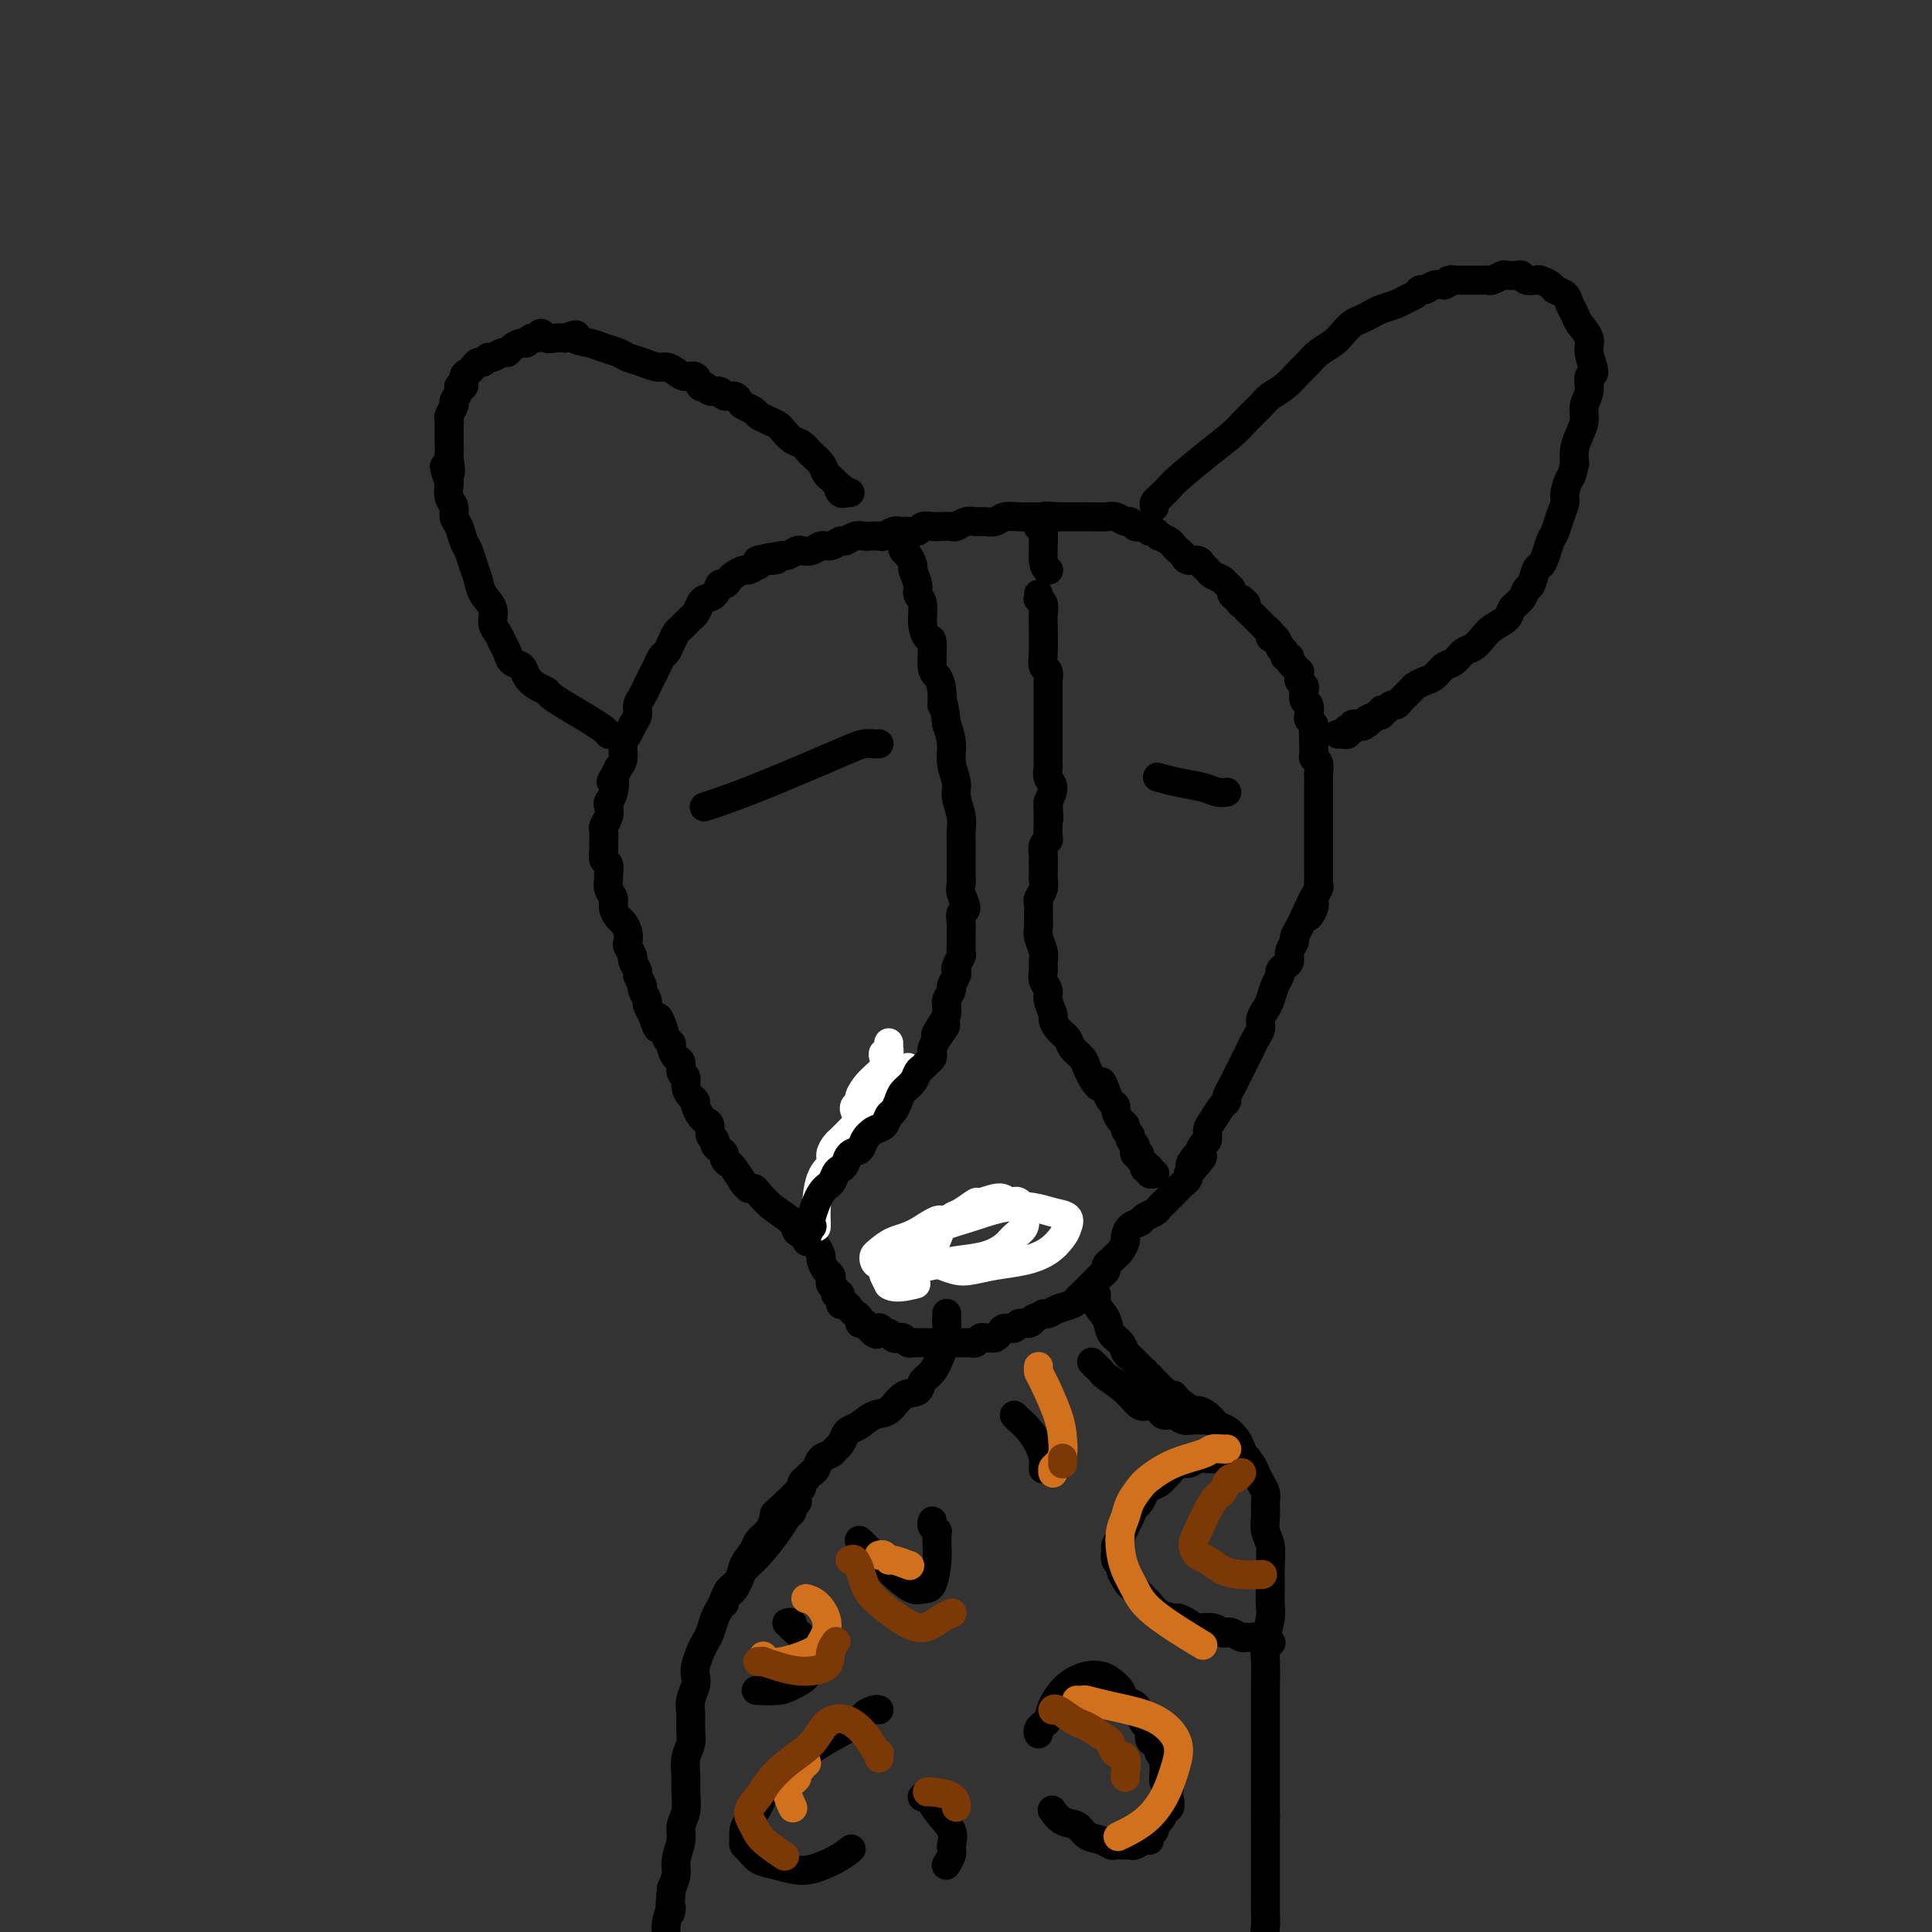 <svg viewBox='0 0 400 400' version='1.1' xmlns='http://www.w3.org/2000/svg' xmlns:xlink='http://www.w3.org/1999/xlink'><rect x="0" y="0" width="400" height="400" fill="#333333" stroke="none"/><g fill='none' stroke='#000000' stroke-width='6' stroke-linecap='round' stroke-linejoin='round'><path d='M154,245c-0.120,-0.112 -0.241,-0.225 0,0c0.241,0.225 0.842,0.787 1,1c0.158,0.213 -0.129,0.077 0,0c0.129,-0.077 0.674,-0.095 1,0c0.326,0.095 0.434,0.301 1,1c0.566,0.699 1.591,1.889 3,3c1.409,1.111 3.203,2.142 4,3c0.797,0.858 0.596,1.543 1,2c0.404,0.457 1.414,0.685 2,1c0.586,0.315 0.748,0.718 1,1c0.252,0.282 0.593,0.443 1,1c0.407,0.557 0.880,1.511 1,2c0.120,0.489 -0.112,0.512 0,1c0.112,0.488 0.570,1.440 1,2c0.430,0.560 0.832,0.729 1,1c0.168,0.271 0.102,0.645 0,1c-0.102,0.355 -0.238,0.691 0,1c0.238,0.309 0.851,0.590 1,1c0.149,0.410 -0.167,0.950 0,1c0.167,0.050 0.818,-0.390 1,0c0.182,0.390 -0.105,1.610 0,2c0.105,0.390 0.602,-0.049 1,0c0.398,0.049 0.698,0.587 1,1c0.302,0.413 0.606,0.702 1,1c0.394,0.298 0.879,0.606 1,1c0.121,0.394 -0.121,0.875 0,1c0.121,0.125 0.606,-0.107 1,0c0.394,0.107 0.697,0.554 1,1'/><path d='M180,275c2.107,2.565 1.874,0.477 2,0c0.126,-0.477 0.611,0.656 1,1c0.389,0.344 0.681,-0.100 1,0c0.319,0.100 0.663,0.745 1,1c0.337,0.255 0.667,0.121 1,0c0.333,-0.121 0.670,-0.229 1,0c0.330,0.229 0.652,0.793 1,1c0.348,0.207 0.723,0.055 1,0c0.277,-0.055 0.455,-0.015 1,0c0.545,0.015 1.455,0.004 2,0c0.545,-0.004 0.723,-0.001 1,0c0.277,0.001 0.651,0.000 1,0c0.349,-0.000 0.671,-0.000 1,0c0.329,0.000 0.665,-0.000 1,0c0.335,0.000 0.668,0.000 1,0c0.332,-0.000 0.663,-0.000 1,0c0.337,0.000 0.682,0.001 1,0c0.318,-0.001 0.610,-0.004 1,0c0.390,0.004 0.878,0.015 1,0c0.122,-0.015 -0.122,-0.057 0,0c0.122,0.057 0.610,0.212 1,0c0.390,-0.212 0.682,-0.792 1,-1c0.318,-0.208 0.661,-0.046 1,0c0.339,0.046 0.672,-0.025 1,0c0.328,0.025 0.650,0.146 1,0c0.350,-0.146 0.727,-0.560 1,-1c0.273,-0.440 0.440,-0.905 1,-1c0.560,-0.095 1.511,0.181 2,0c0.489,-0.181 0.516,-0.818 1,-1c0.484,-0.182 1.424,0.091 2,0c0.576,-0.091 0.788,-0.545 1,-1'/><path d='M214,273c2.424,-1.013 1.983,-1.045 2,-1c0.017,0.045 0.491,0.167 1,0c0.509,-0.167 1.054,-0.622 2,-1c0.946,-0.378 2.295,-0.679 3,-1c0.705,-0.321 0.766,-0.663 1,-1c0.234,-0.337 0.640,-0.668 1,-1c0.360,-0.332 0.675,-0.666 1,-1c0.325,-0.334 0.661,-0.667 1,-1c0.339,-0.333 0.682,-0.667 1,-1c0.318,-0.333 0.610,-0.667 1,-1c0.390,-0.333 0.878,-0.665 1,-1c0.122,-0.335 -0.121,-0.671 0,-1c0.121,-0.329 0.606,-0.650 1,-1c0.394,-0.350 0.696,-0.727 1,-1c0.304,-0.273 0.610,-0.440 1,-1c0.390,-0.560 0.863,-1.512 1,-2c0.137,-0.488 -0.062,-0.512 0,-1c0.062,-0.488 0.384,-1.440 1,-2c0.616,-0.560 1.527,-0.727 2,-1c0.473,-0.273 0.509,-0.651 1,-1c0.491,-0.349 1.437,-0.667 2,-1c0.563,-0.333 0.742,-0.681 1,-1c0.258,-0.319 0.594,-0.610 1,-1c0.406,-0.390 0.882,-0.878 1,-1c0.118,-0.122 -0.122,0.122 0,0c0.122,-0.122 0.606,-0.610 1,-1c0.394,-0.390 0.697,-0.682 1,-1c0.303,-0.318 0.607,-0.663 1,-1c0.393,-0.337 0.875,-0.668 1,-1c0.125,-0.332 -0.107,-0.666 0,-1c0.107,-0.334 0.554,-0.667 1,-1'/><path d='M247,242c3.885,-4.516 1.096,-1.805 0,-1c-1.096,0.805 -0.500,-0.294 0,-1c0.500,-0.706 0.904,-1.019 1,-1c0.096,0.019 -0.116,0.368 0,0c0.116,-0.368 0.559,-1.454 1,-2c0.441,-0.546 0.879,-0.552 1,-1c0.121,-0.448 -0.073,-1.338 0,-2c0.073,-0.662 0.415,-1.098 1,-2c0.585,-0.902 1.414,-2.272 2,-3c0.586,-0.728 0.931,-0.814 1,-1c0.069,-0.186 -0.136,-0.473 0,-1c0.136,-0.527 0.614,-1.296 1,-2c0.386,-0.704 0.681,-1.343 1,-2c0.319,-0.657 0.664,-1.331 1,-2c0.336,-0.669 0.664,-1.334 1,-2c0.336,-0.666 0.682,-1.333 1,-2c0.318,-0.667 0.610,-1.332 1,-2c0.390,-0.668 0.878,-1.337 1,-2c0.122,-0.663 -0.121,-1.319 0,-2c0.121,-0.681 0.606,-1.387 1,-2c0.394,-0.613 0.697,-1.134 1,-2c0.303,-0.866 0.607,-2.077 1,-3c0.393,-0.923 0.875,-1.560 1,-2c0.125,-0.440 -0.106,-0.685 0,-1c0.106,-0.315 0.549,-0.699 1,-1c0.451,-0.301 0.908,-0.517 1,-1c0.092,-0.483 -0.183,-1.232 0,-2c0.183,-0.768 0.822,-1.556 1,-2c0.178,-0.444 -0.106,-0.542 0,-1c0.106,-0.458 0.602,-1.274 1,-2c0.398,-0.726 0.699,-1.363 1,-2'/><path d='M270,190c3.720,-8.235 1.518,-2.822 1,-1c-0.518,1.822 0.646,0.055 1,-1c0.354,-1.055 -0.101,-1.397 0,-2c0.101,-0.603 0.759,-1.467 1,-2c0.241,-0.533 0.065,-0.734 0,-1c-0.065,-0.266 -0.017,-0.596 0,-1c0.017,-0.404 0.005,-0.882 0,-1c-0.005,-0.118 -0.001,0.123 0,0c0.001,-0.123 0.000,-0.610 0,-1c-0.000,-0.390 -0.000,-0.682 0,-1c0.000,-0.318 0.000,-0.663 0,-1c-0.000,-0.337 -0.000,-0.668 0,-1c0.000,-0.332 0.000,-0.666 0,-1c-0.000,-0.334 -0.000,-0.667 0,-1c0.000,-0.333 0.000,-0.667 0,-1c-0.000,-0.333 -0.000,-0.667 0,-1c0.000,-0.333 -0.000,-0.667 0,-1c0.000,-0.333 0.000,-0.666 0,-1c-0.000,-0.334 -0.000,-0.671 0,-1c0.000,-0.329 0.000,-0.652 0,-1c-0.000,-0.348 -0.000,-0.722 0,-1c0.000,-0.278 0.000,-0.460 0,-1c-0.000,-0.540 -0.000,-1.439 0,-2c0.000,-0.561 0.001,-0.784 0,-1c-0.001,-0.216 -0.004,-0.425 0,-1c0.004,-0.575 0.015,-1.515 0,-2c-0.015,-0.485 -0.057,-0.514 0,-1c0.057,-0.486 0.211,-1.429 0,-2c-0.211,-0.571 -0.788,-0.769 -1,-1c-0.212,-0.231 -0.061,-0.495 0,-1c0.061,-0.505 0.030,-1.253 0,-2'/><path d='M272,154c-0.156,-4.820 -0.045,-1.869 0,-1c0.045,0.869 0.026,-0.343 0,-1c-0.026,-0.657 -0.059,-0.757 0,-1c0.059,-0.243 0.208,-0.627 0,-1c-0.208,-0.373 -0.774,-0.734 -1,-1c-0.226,-0.266 -0.112,-0.438 0,-1c0.112,-0.562 0.222,-1.512 0,-2c-0.222,-0.488 -0.777,-0.512 -1,-1c-0.223,-0.488 -0.112,-1.441 0,-2c0.112,-0.559 0.227,-0.723 0,-1c-0.227,-0.277 -0.797,-0.667 -1,-1c-0.203,-0.333 -0.039,-0.610 0,-1c0.039,-0.390 -0.046,-0.892 0,-1c0.046,-0.108 0.224,0.177 0,0c-0.224,-0.177 -0.849,-0.817 -1,-1c-0.151,-0.183 0.171,0.092 0,0c-0.171,-0.092 -0.834,-0.551 -1,-1c-0.166,-0.449 0.167,-0.889 0,-1c-0.167,-0.111 -0.832,0.106 -1,0c-0.168,-0.106 0.161,-0.535 0,-1c-0.161,-0.465 -0.813,-0.965 -1,-1c-0.187,-0.035 0.090,0.394 0,0c-0.090,-0.394 -0.549,-1.611 -1,-2c-0.451,-0.389 -0.894,0.050 -1,0c-0.106,-0.050 0.127,-0.591 0,-1c-0.127,-0.409 -0.612,-0.687 -1,-1c-0.388,-0.313 -0.679,-0.661 -1,-1c-0.321,-0.339 -0.674,-0.668 -1,-1c-0.326,-0.332 -0.626,-0.666 -1,-1c-0.374,-0.334 -0.821,-0.667 -1,-1c-0.179,-0.333 -0.089,-0.667 0,-1'/><path d='M258,125c-1.885,-2.118 -1.097,-0.413 -1,0c0.097,0.413 -0.498,-0.467 -1,-1c-0.502,-0.533 -0.912,-0.720 -1,-1c-0.088,-0.280 0.145,-0.652 0,-1c-0.145,-0.348 -0.669,-0.670 -1,-1c-0.331,-0.330 -0.469,-0.667 -1,-1c-0.531,-0.333 -1.455,-0.663 -2,-1c-0.545,-0.337 -0.709,-0.682 -1,-1c-0.291,-0.318 -0.708,-0.610 -1,-1c-0.292,-0.390 -0.460,-0.878 -1,-1c-0.540,-0.122 -1.453,0.122 -2,0c-0.547,-0.122 -0.729,-0.611 -1,-1c-0.271,-0.389 -0.632,-0.677 -1,-1c-0.368,-0.323 -0.743,-0.679 -1,-1c-0.257,-0.321 -0.398,-0.607 -1,-1c-0.602,-0.393 -1.667,-0.894 -2,-1c-0.333,-0.106 0.065,0.181 0,0c-0.065,-0.181 -0.595,-0.832 -1,-1c-0.405,-0.168 -0.686,0.147 -1,0c-0.314,-0.147 -0.661,-0.756 -1,-1c-0.339,-0.244 -0.672,-0.122 -1,0c-0.328,0.122 -0.653,0.243 -1,0c-0.347,-0.243 -0.715,-0.850 -1,-1c-0.285,-0.150 -0.485,0.156 -1,0c-0.515,-0.156 -1.345,-0.774 -2,-1c-0.655,-0.226 -1.137,-0.061 -2,0c-0.863,0.061 -2.108,0.016 -3,0c-0.892,-0.016 -1.433,-0.004 -2,0c-0.567,0.004 -1.162,0.001 -2,0c-0.838,-0.001 -1.919,-0.001 -3,0'/><path d='M219,107c-3.380,-0.308 -2.831,-0.079 -3,0c-0.169,0.079 -1.056,0.007 -2,0c-0.944,-0.007 -1.944,0.051 -3,0c-1.056,-0.051 -2.170,-0.211 -3,0c-0.830,0.211 -1.378,0.792 -2,1c-0.622,0.208 -1.318,0.042 -2,0c-0.682,-0.042 -1.352,0.041 -2,0c-0.648,-0.041 -1.276,-0.207 -2,0c-0.724,0.207 -1.546,0.786 -2,1c-0.454,0.214 -0.541,0.061 -1,0c-0.459,-0.061 -1.292,-0.031 -2,0c-0.708,0.031 -1.293,0.061 -2,0c-0.707,-0.061 -1.536,-0.214 -2,0c-0.464,0.214 -0.562,0.793 -1,1c-0.438,0.207 -1.215,0.041 -2,0c-0.785,-0.041 -1.576,0.041 -2,0c-0.424,-0.041 -0.480,-0.207 -1,0c-0.520,0.207 -1.504,0.786 -2,1c-0.496,0.214 -0.504,0.061 -1,0c-0.496,-0.061 -1.480,-0.032 -2,0c-0.520,0.032 -0.576,0.065 -1,0c-0.424,-0.065 -1.216,-0.229 -2,0c-0.784,0.229 -1.561,0.850 -2,1c-0.439,0.150 -0.541,-0.170 -1,0c-0.459,0.170 -1.274,0.829 -2,1c-0.726,0.171 -1.364,-0.147 -2,0c-0.636,0.147 -1.270,0.758 -2,1c-0.730,0.242 -1.557,0.117 -2,0c-0.443,-0.117 -0.504,-0.224 -1,0c-0.496,0.224 -1.427,0.778 -2,1c-0.573,0.222 -0.786,0.111 -1,0'/><path d='M162,115c-9.245,1.482 -3.857,1.186 -2,1c1.857,-0.186 0.184,-0.261 -1,0c-1.184,0.261 -1.879,0.858 -2,1c-0.121,0.142 0.333,-0.169 0,0c-0.333,0.169 -1.451,0.820 -2,1c-0.549,0.180 -0.529,-0.111 -1,0c-0.471,0.111 -1.435,0.625 -2,1c-0.565,0.375 -0.733,0.611 -1,1c-0.267,0.389 -0.635,0.929 -1,1c-0.365,0.071 -0.728,-0.328 -1,0c-0.272,0.328 -0.453,1.382 -1,2c-0.547,0.618 -1.460,0.799 -2,1c-0.540,0.201 -0.708,0.420 -1,1c-0.292,0.580 -0.708,1.520 -1,2c-0.292,0.480 -0.459,0.500 -1,1c-0.541,0.500 -1.454,1.481 -2,2c-0.546,0.519 -0.724,0.576 -1,1c-0.276,0.424 -0.651,1.216 -1,2c-0.349,0.784 -0.671,1.561 -1,2c-0.329,0.439 -0.665,0.540 -1,1c-0.335,0.460 -0.668,1.278 -1,2c-0.332,0.722 -0.663,1.348 -1,2c-0.337,0.652 -0.682,1.329 -1,2c-0.318,0.671 -0.610,1.335 -1,2c-0.390,0.665 -0.879,1.332 -1,2c-0.121,0.668 0.126,1.337 0,2c-0.126,0.663 -0.625,1.318 -1,2c-0.375,0.682 -0.626,1.389 -1,2c-0.374,0.611 -0.870,1.126 -1,2c-0.130,0.874 0.106,2.107 0,3c-0.106,0.893 -0.553,1.447 -1,2'/><path d='M128,159c-2.254,4.787 -1.387,2.255 -1,2c0.387,-0.255 0.296,1.767 0,3c-0.296,1.233 -0.797,1.677 -1,2c-0.203,0.323 -0.107,0.524 0,1c0.107,0.476 0.225,1.227 0,2c-0.225,0.773 -0.792,1.568 -1,2c-0.208,0.432 -0.057,0.501 0,1c0.057,0.499 0.019,1.428 0,2c-0.019,0.572 -0.019,0.787 0,1c0.019,0.213 0.058,0.423 0,1c-0.058,0.577 -0.213,1.519 0,2c0.213,0.481 0.793,0.499 1,1c0.207,0.501 0.041,1.485 0,2c-0.041,0.515 0.045,0.562 0,1c-0.045,0.438 -0.219,1.268 0,2c0.219,0.732 0.833,1.365 1,2c0.167,0.635 -0.113,1.274 0,2c0.113,0.726 0.618,1.541 1,2c0.382,0.459 0.642,0.561 1,1c0.358,0.439 0.813,1.216 1,2c0.187,0.784 0.107,1.576 0,2c-0.107,0.424 -0.240,0.480 0,1c0.240,0.520 0.853,1.505 1,2c0.147,0.495 -0.172,0.499 0,1c0.172,0.501 0.835,1.500 1,2c0.165,0.500 -0.167,0.500 0,1c0.167,0.500 0.832,1.499 1,2c0.168,0.501 -0.161,0.506 0,1c0.161,0.494 0.813,1.479 1,2c0.187,0.521 -0.089,0.577 0,1c0.089,0.423 0.545,1.211 1,2'/><path d='M135,210c1.724,5.161 1.036,2.064 1,1c-0.036,-1.064 0.582,-0.096 1,1c0.418,1.096 0.638,2.320 1,3c0.362,0.680 0.866,0.816 1,1c0.134,0.184 -0.104,0.416 0,1c0.104,0.584 0.549,1.521 1,2c0.451,0.479 0.908,0.499 1,1c0.092,0.501 -0.182,1.482 0,2c0.182,0.518 0.818,0.571 1,1c0.182,0.429 -0.092,1.232 0,2c0.092,0.768 0.549,1.501 1,2c0.451,0.499 0.895,0.762 1,1c0.105,0.238 -0.131,0.449 0,1c0.131,0.551 0.627,1.443 1,2c0.373,0.557 0.621,0.779 1,1c0.379,0.221 0.889,0.440 1,1c0.111,0.560 -0.176,1.459 0,2c0.176,0.541 0.817,0.722 1,1c0.183,0.278 -0.091,0.652 0,1c0.091,0.348 0.548,0.668 1,1c0.452,0.332 0.899,0.674 1,1c0.101,0.326 -0.144,0.634 0,1c0.144,0.366 0.678,0.789 1,1c0.322,0.211 0.433,0.211 1,1c0.567,0.789 1.591,2.368 2,3c0.409,0.632 0.205,0.316 0,0'/><path d='M126,152c0.004,0.005 0.008,0.010 0,0c-0.008,-0.010 -0.028,-0.037 0,0c0.028,0.037 0.106,0.136 0,0c-0.106,-0.136 -0.395,-0.509 -1,-1c-0.605,-0.491 -1.527,-1.100 -3,-2c-1.473,-0.900 -3.498,-2.089 -5,-3c-1.502,-0.911 -2.481,-1.543 -3,-2c-0.519,-0.457 -0.576,-0.737 -1,-1c-0.424,-0.263 -1.213,-0.507 -2,-1c-0.787,-0.493 -1.573,-1.234 -2,-2c-0.427,-0.766 -0.495,-1.556 -1,-2c-0.505,-0.444 -1.446,-0.541 -2,-1c-0.554,-0.459 -0.721,-1.281 -1,-2c-0.279,-0.719 -0.670,-1.336 -1,-2c-0.330,-0.664 -0.599,-1.374 -1,-2c-0.401,-0.626 -0.933,-1.167 -1,-2c-0.067,-0.833 0.333,-1.956 0,-3c-0.333,-1.044 -1.399,-2.008 -2,-3c-0.601,-0.992 -0.738,-2.013 -1,-3c-0.262,-0.987 -0.649,-1.941 -1,-3c-0.351,-1.059 -0.668,-2.223 -1,-3c-0.332,-0.777 -0.681,-1.166 -1,-2c-0.319,-0.834 -0.608,-2.113 -1,-3c-0.392,-0.887 -0.889,-1.382 -1,-2c-0.111,-0.618 0.162,-1.359 0,-2c-0.162,-0.641 -0.761,-1.183 -1,-2c-0.239,-0.817 -0.120,-1.908 0,-3'/><path d='M93,100c-2.011,-6.004 -0.539,-2.515 0,-2c0.539,0.515 0.144,-1.946 0,-3c-0.144,-1.054 -0.038,-0.702 0,-1c0.038,-0.298 0.009,-1.244 0,-2c-0.009,-0.756 0.002,-1.320 0,-2c-0.002,-0.680 -0.016,-1.477 0,-2c0.016,-0.523 0.061,-0.774 0,-1c-0.061,-0.226 -0.228,-0.429 0,-1c0.228,-0.571 0.850,-1.510 1,-2c0.150,-0.490 -0.171,-0.530 0,-1c0.171,-0.470 0.833,-1.369 1,-2c0.167,-0.631 -0.163,-0.995 0,-1c0.163,-0.005 0.817,0.348 1,0c0.183,-0.348 -0.106,-1.399 0,-2c0.106,-0.601 0.606,-0.754 1,-1c0.394,-0.246 0.682,-0.587 1,-1c0.318,-0.413 0.666,-0.899 1,-1c0.334,-0.101 0.653,0.184 1,0c0.347,-0.184 0.722,-0.837 1,-1c0.278,-0.163 0.459,0.162 1,0c0.541,-0.162 1.440,-0.813 2,-1c0.560,-0.187 0.780,0.089 1,0c0.220,-0.089 0.440,-0.544 1,-1c0.560,-0.456 1.460,-0.911 2,-1c0.540,-0.089 0.721,0.190 1,0c0.279,-0.190 0.655,-0.850 1,-1c0.345,-0.150 0.659,0.208 1,0c0.341,-0.208 0.710,-0.984 1,-1c0.290,-0.016 0.501,0.726 1,1c0.499,0.274 1.285,0.078 2,0c0.715,-0.078 1.357,-0.039 2,0'/><path d='M117,70c3.557,-1.285 1.949,-0.499 2,0c0.051,0.499 1.759,0.711 3,1c1.241,0.289 2.013,0.656 3,1c0.987,0.344 2.190,0.666 3,1c0.810,0.334 1.228,0.681 2,1c0.772,0.319 1.897,0.612 3,1c1.103,0.388 2.183,0.872 3,1c0.817,0.128 1.371,-0.102 2,0c0.629,0.102 1.335,0.534 2,1c0.665,0.466 1.290,0.966 2,1c0.710,0.034 1.504,-0.398 2,0c0.496,0.398 0.695,1.627 1,2c0.305,0.373 0.715,-0.111 1,0c0.285,0.111 0.444,0.817 1,1c0.556,0.183 1.510,-0.158 2,0c0.490,0.158 0.516,0.816 1,1c0.484,0.184 1.424,-0.105 2,0c0.576,0.105 0.787,0.606 1,1c0.213,0.394 0.428,0.683 1,1c0.572,0.317 1.500,0.661 2,1c0.500,0.339 0.571,0.672 1,1c0.429,0.328 1.217,0.650 2,1c0.783,0.350 1.560,0.727 2,1c0.440,0.273 0.541,0.443 1,1c0.459,0.557 1.275,1.501 2,2c0.725,0.499 1.360,0.553 2,1c0.640,0.447 1.285,1.285 2,2c0.715,0.715 1.501,1.305 2,2c0.499,0.695 0.711,1.495 1,2c0.289,0.505 0.654,0.716 1,1c0.346,0.284 0.673,0.642 1,1'/><path d='M173,100c3.493,2.950 1.724,1.326 1,1c-0.724,-0.326 -0.404,0.645 0,1c0.404,0.355 0.892,0.095 1,0c0.108,-0.095 -0.163,-0.026 0,0c0.163,0.026 0.761,0.007 1,0c0.239,-0.007 0.120,-0.004 0,0'/><path d='M239,105c-0.058,-0.363 -0.117,-0.725 0,-1c0.117,-0.275 0.408,-0.461 1,-1c0.592,-0.539 1.484,-1.431 2,-2c0.516,-0.569 0.656,-0.813 2,-2c1.344,-1.187 3.892,-3.315 6,-5c2.108,-1.685 3.775,-2.926 5,-4c1.225,-1.074 2.009,-1.982 3,-3c0.991,-1.018 2.191,-2.145 3,-3c0.809,-0.855 1.227,-1.436 2,-2c0.773,-0.564 1.902,-1.110 3,-2c1.098,-0.890 2.167,-2.125 3,-3c0.833,-0.875 1.430,-1.390 2,-2c0.570,-0.610 1.111,-1.315 2,-2c0.889,-0.685 2.125,-1.349 3,-2c0.875,-0.651 1.388,-1.288 2,-2c0.612,-0.712 1.322,-1.500 2,-2c0.678,-0.500 1.322,-0.711 2,-1c0.678,-0.289 1.390,-0.654 2,-1c0.610,-0.346 1.119,-0.671 2,-1c0.881,-0.329 2.133,-0.662 3,-1c0.867,-0.338 1.349,-0.683 2,-1c0.651,-0.317 1.473,-0.607 2,-1c0.527,-0.393 0.760,-0.889 1,-1c0.240,-0.111 0.488,0.162 1,0c0.512,-0.162 1.289,-0.761 2,-1c0.711,-0.239 1.355,-0.120 2,0'/><path d='M299,59c3.115,-1.464 1.402,-1.124 1,-1c-0.402,0.124 0.508,0.033 1,0c0.492,-0.033 0.566,-0.009 1,0c0.434,0.009 1.228,0.003 2,0c0.772,-0.003 1.520,-0.005 2,0c0.480,0.005 0.691,0.015 1,0c0.309,-0.015 0.716,-0.056 1,0c0.284,0.056 0.443,0.210 1,0c0.557,-0.210 1.510,-0.785 2,-1c0.490,-0.215 0.517,-0.072 1,0c0.483,0.072 1.424,0.071 2,0c0.576,-0.071 0.788,-0.212 1,0c0.212,0.212 0.423,0.778 1,1c0.577,0.222 1.520,0.100 2,0c0.480,-0.100 0.496,-0.179 1,0c0.504,0.179 1.497,0.614 2,1c0.503,0.386 0.515,0.721 1,1c0.485,0.279 1.444,0.501 2,1c0.556,0.499 0.708,1.276 1,2c0.292,0.724 0.724,1.396 1,2c0.276,0.604 0.396,1.140 1,2c0.604,0.860 1.694,2.043 2,3c0.306,0.957 -0.171,1.687 0,3c0.171,1.313 0.989,3.208 1,4c0.011,0.792 -0.784,0.480 -1,1c-0.216,0.520 0.149,1.871 0,3c-0.149,1.129 -0.811,2.034 -1,3c-0.189,0.966 0.094,1.991 0,3c-0.094,1.009 -0.564,2.002 -1,3c-0.436,0.998 -0.839,1.999 -1,3c-0.161,1.001 -0.081,2.000 0,3'/><path d='M326,96c-0.781,3.459 -0.734,2.607 -1,3c-0.266,0.393 -0.845,2.029 -1,3c-0.155,0.971 0.113,1.275 0,2c-0.113,0.725 -0.608,1.872 -1,3c-0.392,1.128 -0.683,2.236 -1,3c-0.317,0.764 -0.662,1.182 -1,2c-0.338,0.818 -0.668,2.036 -1,3c-0.332,0.964 -0.665,1.676 -1,2c-0.335,0.324 -0.671,0.261 -1,1c-0.329,0.739 -0.650,2.281 -1,3c-0.350,0.719 -0.731,0.615 -1,1c-0.269,0.385 -0.428,1.257 -1,2c-0.572,0.743 -1.557,1.355 -2,2c-0.443,0.645 -0.345,1.324 -1,2c-0.655,0.676 -2.062,1.351 -3,2c-0.938,0.649 -1.406,1.272 -2,2c-0.594,0.728 -1.314,1.561 -2,2c-0.686,0.439 -1.338,0.485 -2,1c-0.662,0.515 -1.333,1.500 -2,2c-0.667,0.500 -1.329,0.514 -2,1c-0.671,0.486 -1.349,1.443 -2,2c-0.651,0.557 -1.274,0.714 -2,1c-0.726,0.286 -1.557,0.703 -2,1c-0.443,0.297 -0.500,0.476 -1,1c-0.500,0.524 -1.444,1.393 -2,2c-0.556,0.607 -0.723,0.951 -1,1c-0.277,0.049 -0.666,-0.197 -1,0c-0.334,0.197 -0.615,0.836 -1,1c-0.385,0.164 -0.873,-0.148 -1,0c-0.127,0.148 0.107,0.757 0,1c-0.107,0.243 -0.553,0.122 -1,0'/><path d='M285,148c-4.820,3.955 -1.870,1.843 -1,1c0.870,-0.843 -0.342,-0.418 -1,0c-0.658,0.418 -0.764,0.830 -1,1c-0.236,0.170 -0.603,0.098 -1,0c-0.397,-0.098 -0.825,-0.224 -1,0c-0.175,0.224 -0.099,0.796 0,1c0.099,0.204 0.219,0.041 0,0c-0.219,-0.041 -0.777,0.042 -1,0c-0.223,-0.042 -0.111,-0.207 0,0c0.111,0.207 0.222,0.788 0,1c-0.222,0.212 -0.778,0.057 -1,0c-0.222,-0.057 -0.111,-0.015 0,0c0.111,0.015 0.222,0.004 0,0c-0.222,-0.004 -0.778,-0.001 -1,0c-0.222,0.001 -0.111,0.001 0,0'/><path d='M165,311c-0.032,0.023 -0.064,0.047 0,0c0.064,-0.047 0.223,-0.163 0,0c-0.223,0.163 -0.828,0.606 -1,1c-0.172,0.394 0.091,0.738 0,1c-0.091,0.262 -0.535,0.440 -1,1c-0.465,0.560 -0.951,1.502 -2,3c-1.049,1.498 -2.662,3.553 -4,5c-1.338,1.447 -2.401,2.287 -3,3c-0.599,0.713 -0.735,1.300 -1,2c-0.265,0.700 -0.659,1.512 -1,2c-0.341,0.488 -0.627,0.653 -1,1c-0.373,0.347 -0.832,0.877 -1,1c-0.168,0.123 -0.045,-0.159 0,0c0.045,0.159 0.013,0.760 0,1c-0.013,0.240 -0.006,0.120 0,0'/><path d='M196,272c0.000,0.025 0.001,0.050 0,0c-0.001,-0.050 -0.002,-0.174 0,0c0.002,0.174 0.009,0.645 0,1c-0.009,0.355 -0.034,0.594 0,1c0.034,0.406 0.127,0.978 0,2c-0.127,1.022 -0.474,2.495 -1,4c-0.526,1.505 -1.232,3.041 -2,4c-0.768,0.959 -1.598,1.341 -2,2c-0.402,0.659 -0.376,1.595 -1,2c-0.624,0.405 -1.897,0.280 -3,1c-1.103,0.720 -2.036,2.286 -3,3c-0.964,0.714 -1.960,0.576 -3,1c-1.040,0.424 -2.124,1.409 -3,2c-0.876,0.591 -1.543,0.789 -2,1c-0.457,0.211 -0.704,0.437 -1,1c-0.296,0.563 -0.643,1.464 -1,2c-0.357,0.536 -0.725,0.707 -1,1c-0.275,0.293 -0.456,0.710 -1,1c-0.544,0.290 -1.451,0.455 -2,1c-0.549,0.545 -0.740,1.469 -1,2c-0.260,0.531 -0.591,0.667 -1,1c-0.409,0.333 -0.897,0.863 -1,1c-0.103,0.137 0.180,-0.118 0,0c-0.180,0.118 -0.822,0.609 -1,1c-0.178,0.391 0.107,0.682 0,1c-0.107,0.318 -0.606,0.663 -1,1c-0.394,0.337 -0.684,0.668 -1,1c-0.316,0.332 -0.658,0.666 -1,1'/><path d='M163,311c-4.821,4.368 -1.873,1.790 -1,1c0.873,-0.790 -0.328,0.210 -1,1c-0.672,0.790 -0.814,1.369 -1,2c-0.186,0.631 -0.416,1.313 -1,2c-0.584,0.687 -1.522,1.377 -2,2c-0.478,0.623 -0.495,1.178 -1,2c-0.505,0.822 -1.497,1.911 -2,3c-0.503,1.089 -0.516,2.178 -1,3c-0.484,0.822 -1.439,1.379 -2,2c-0.561,0.621 -0.728,1.307 -1,2c-0.272,0.693 -0.650,1.392 -1,2c-0.350,0.608 -0.672,1.125 -1,2c-0.328,0.875 -0.663,2.107 -1,3c-0.337,0.893 -0.678,1.446 -1,2c-0.322,0.554 -0.626,1.110 -1,2c-0.374,0.890 -0.818,2.114 -1,3c-0.182,0.886 -0.102,1.433 0,2c0.102,0.567 0.224,1.152 0,2c-0.224,0.848 -0.796,1.958 -1,3c-0.204,1.042 -0.041,2.015 0,3c0.041,0.985 -0.042,1.981 0,3c0.042,1.019 0.208,2.061 0,3c-0.208,0.939 -0.792,1.774 -1,3c-0.208,1.226 -0.041,2.844 0,4c0.041,1.156 -0.046,1.849 0,3c0.046,1.151 0.223,2.758 0,4c-0.223,1.242 -0.847,2.117 -1,3c-0.153,0.883 0.165,1.773 0,3c-0.165,1.227 -0.814,2.792 -1,4c-0.186,1.208 0.090,2.059 0,3c-0.090,0.941 -0.545,1.970 -1,3'/><path d='M139,391c-0.713,7.879 0.005,4.576 0,4c-0.005,-0.576 -0.733,1.575 -1,3c-0.267,1.425 -0.071,2.126 0,3c0.071,0.874 0.019,1.923 0,3c-0.019,1.077 -0.005,2.184 0,3c0.005,0.816 0.001,1.343 0,2c-0.001,0.657 -0.000,1.446 0,2c0.000,0.554 0.000,0.873 0,1c-0.000,0.127 -0.000,0.064 0,0'/><path d='M226,282c0.313,0.322 0.626,0.644 1,1c0.374,0.356 0.810,0.746 1,1c0.190,0.254 0.135,0.372 1,1c0.865,0.628 2.651,1.766 4,3c1.349,1.234 2.262,2.564 3,3c0.738,0.436 1.300,-0.023 2,0c0.700,0.023 1.538,0.528 2,1c0.462,0.472 0.547,0.911 1,1c0.453,0.089 1.274,-0.172 2,0c0.726,0.172 1.356,0.778 2,1c0.644,0.222 1.302,0.059 2,0c0.698,-0.059 1.437,-0.016 2,0c0.563,0.016 0.949,0.004 1,0c0.051,-0.004 -0.234,-0.001 0,0c0.234,0.001 0.986,0.000 1,0c0.014,-0.000 -0.710,-0.000 -1,0c-0.290,0.000 -0.145,0.000 0,0'/><path d='M226,267c-0.009,-0.005 -0.018,-0.010 0,0c0.018,0.010 0.065,0.036 0,0c-0.065,-0.036 -0.240,-0.133 0,0c0.240,0.133 0.894,0.497 1,1c0.106,0.503 -0.336,1.147 0,2c0.336,0.853 1.452,1.916 2,3c0.548,1.084 0.529,2.189 1,3c0.471,0.811 1.432,1.326 2,2c0.568,0.674 0.745,1.505 1,2c0.255,0.495 0.589,0.653 1,1c0.411,0.347 0.898,0.881 1,1c0.102,0.119 -0.183,-0.178 0,0c0.183,0.178 0.834,0.833 1,1c0.166,0.167 -0.151,-0.152 0,0c0.151,0.152 0.772,0.777 1,1c0.228,0.223 0.065,0.046 0,0c-0.065,-0.046 -0.031,0.041 0,0c0.031,-0.041 0.060,-0.208 0,0c-0.060,0.208 -0.208,0.792 0,1c0.208,0.208 0.773,0.041 1,0c0.227,-0.041 0.116,0.045 0,0c-0.116,-0.045 -0.238,-0.219 0,0c0.238,0.219 0.837,0.832 1,1c0.163,0.168 -0.110,-0.109 0,0c0.110,0.109 0.603,0.602 1,1c0.397,0.398 0.699,0.699 1,1'/><path d='M241,288c2.759,3.448 2.157,1.567 2,1c-0.157,-0.567 0.132,0.181 1,1c0.868,0.819 2.315,1.710 3,2c0.685,0.290 0.607,-0.021 1,0c0.393,0.021 1.257,0.376 2,1c0.743,0.624 1.365,1.519 2,2c0.635,0.481 1.283,0.548 2,1c0.717,0.452 1.501,1.290 2,2c0.499,0.710 0.711,1.292 1,2c0.289,0.708 0.656,1.541 1,2c0.344,0.459 0.667,0.545 1,1c0.333,0.455 0.678,1.280 1,2c0.322,0.720 0.621,1.337 1,2c0.379,0.663 0.837,1.373 1,2c0.163,0.627 0.029,1.171 0,2c-0.029,0.829 0.045,1.943 0,3c-0.045,1.057 -0.208,2.058 0,3c0.208,0.942 0.789,1.825 1,3c0.211,1.175 0.053,2.642 0,4c-0.053,1.358 -0.000,2.606 0,4c0.000,1.394 -0.053,2.935 0,4c0.053,1.065 0.210,1.656 0,3c-0.210,1.344 -0.788,3.443 -1,5c-0.212,1.557 -0.057,2.573 0,4c0.057,1.427 0.015,3.266 0,5c-0.015,1.734 -0.004,3.362 0,5c0.004,1.638 0.001,3.284 0,5c-0.001,1.716 -0.000,3.501 0,5c0.000,1.499 0.000,2.711 0,4c-0.000,1.289 -0.000,2.654 0,4c0.000,1.346 0.000,2.673 0,4'/><path d='M262,376c-0.000,11.080 -0.000,5.279 0,4c0.000,-1.279 0.000,1.965 0,4c-0.000,2.035 -0.001,2.862 0,4c0.001,1.138 0.004,2.588 0,4c-0.004,1.412 -0.016,2.786 0,4c0.016,1.214 0.061,2.269 0,3c-0.061,0.731 -0.228,1.137 0,2c0.228,0.863 0.849,2.181 1,3c0.151,0.819 -0.170,1.137 0,2c0.170,0.863 0.830,2.270 1,3c0.170,0.730 -0.150,0.783 0,1c0.150,0.217 0.771,0.597 1,1c0.229,0.403 0.065,0.829 0,1c-0.065,0.171 -0.033,0.085 0,0'/></g>
<g fill='none' stroke='#FFFFFF' stroke-width='6' stroke-linecap='round' stroke-linejoin='round'><path d='M191,261c-0.146,0.069 -0.292,0.137 0,0c0.292,-0.137 1.022,-0.480 1,0c-0.022,0.480 -0.797,1.781 0,0c0.797,-1.781 3.166,-6.646 3,-8c-0.166,-1.354 -2.868,0.803 -5,2c-2.132,1.197 -3.694,1.434 -5,2c-1.306,0.566 -2.355,1.462 -3,2c-0.645,0.538 -0.887,0.719 -1,1c-0.113,0.281 -0.096,0.661 0,1c0.096,0.339 0.270,0.638 1,1c0.730,0.362 2.015,0.788 3,1c0.985,0.212 1.671,0.208 3,0c1.329,-0.208 3.300,-0.622 5,-1c1.700,-0.378 3.129,-0.720 5,-1c1.871,-0.280 4.186,-0.499 6,-1c1.814,-0.501 3.128,-1.285 4,-2c0.872,-0.715 1.303,-1.360 2,-2c0.697,-0.640 1.661,-1.275 2,-2c0.339,-0.725 0.053,-1.541 0,-2c-0.053,-0.459 0.128,-0.560 0,-1c-0.128,-0.440 -0.564,-1.220 -1,-2'/><path d='M211,249c-0.550,-0.694 -1.425,0.070 -2,0c-0.575,-0.070 -0.850,-0.973 -2,-1c-1.150,-0.027 -3.175,0.821 -4,1c-0.825,0.179 -0.449,-0.313 -1,0c-0.551,0.313 -2.028,1.431 -3,2c-0.972,0.569 -1.437,0.590 -2,1c-0.563,0.410 -1.222,1.209 -2,2c-0.778,0.791 -1.674,1.574 -2,2c-0.326,0.426 -0.082,0.495 0,1c0.082,0.505 0.003,1.445 0,2c-0.003,0.555 0.070,0.724 0,1c-0.070,0.276 -0.282,0.659 0,1c0.282,0.341 1.057,0.639 2,1c0.943,0.361 2.055,0.785 3,1c0.945,0.215 1.724,0.219 3,0c1.276,-0.219 3.049,-0.663 5,-1c1.951,-0.337 4.080,-0.566 6,-1c1.920,-0.434 3.630,-1.072 5,-2c1.370,-0.928 2.399,-2.147 3,-3c0.601,-0.853 0.775,-1.341 1,-2c0.225,-0.659 0.501,-1.491 0,-2c-0.501,-0.509 -1.781,-0.695 -3,-1c-1.219,-0.305 -2.379,-0.728 -4,-1c-1.621,-0.272 -3.702,-0.394 -6,0c-2.298,0.394 -4.812,1.303 -7,2c-2.188,0.697 -4.051,1.180 -6,2c-1.949,0.820 -3.984,1.977 -6,3c-2.016,1.023 -4.015,1.913 -5,3c-0.985,1.087 -0.958,2.369 -1,3c-0.042,0.631 -0.155,0.609 0,1c0.155,0.391 0.577,1.196 1,2'/><path d='M184,266c1.111,0.933 3.889,0.267 5,0c1.111,-0.267 0.556,-0.133 0,0'/><path d='M177,230c-0.123,-0.321 -0.246,-0.642 0,-1c0.246,-0.358 0.861,-0.754 1,-1c0.139,-0.246 -0.198,-0.343 0,-1c0.198,-0.657 0.933,-1.874 2,-3c1.067,-1.126 2.468,-2.162 3,-3c0.532,-0.838 0.195,-1.477 0,-2c-0.195,-0.523 -0.248,-0.928 0,-1c0.248,-0.072 0.799,0.191 1,0c0.201,-0.191 0.054,-0.836 0,-1c-0.054,-0.164 -0.014,0.152 0,0c0.014,-0.152 0.004,-0.773 0,-1c-0.004,-0.227 -0.001,-0.061 0,0c0.001,0.061 0.000,0.016 0,0c-0.000,-0.016 -0.000,-0.005 0,0c0.000,0.005 0.000,0.002 0,0'/><path d='M169,254c-0.004,0.065 -0.007,0.131 0,0c0.007,-0.131 0.025,-0.457 0,-1c-0.025,-0.543 -0.095,-1.301 0,-3c0.095,-1.699 0.353,-4.338 1,-6c0.647,-1.662 1.683,-2.347 2,-3c0.317,-0.653 -0.083,-1.274 0,-2c0.083,-0.726 0.651,-1.555 1,-2c0.349,-0.445 0.478,-0.504 1,-1c0.522,-0.496 1.435,-1.428 2,-2c0.565,-0.572 0.781,-0.783 1,-1c0.219,-0.217 0.440,-0.439 1,-1c0.560,-0.561 1.461,-1.461 2,-2c0.539,-0.539 0.718,-0.718 1,-1c0.282,-0.282 0.667,-0.668 1,-1c0.333,-0.332 0.615,-0.610 1,-1c0.385,-0.390 0.873,-0.892 1,-1c0.127,-0.108 -0.105,0.179 0,0c0.105,-0.179 0.549,-0.822 1,-1c0.451,-0.178 0.909,0.111 1,0c0.091,-0.111 -0.186,-0.622 0,-1c0.186,-0.378 0.834,-0.623 1,-1c0.166,-0.377 -0.151,-0.884 0,-1c0.151,-0.116 0.772,0.161 1,0c0.228,-0.161 0.065,-0.760 0,-1c-0.065,-0.240 -0.033,-0.120 0,0'/></g>
<g fill='none' stroke='#000000' stroke-width='6' stroke-linecap='round' stroke-linejoin='round'><path d='M167,257c0.029,0.051 0.059,0.102 0,0c-0.059,-0.102 -0.206,-0.356 0,-1c0.206,-0.644 0.766,-1.677 1,-2c0.234,-0.323 0.143,0.064 0,0c-0.143,-0.064 -0.337,-0.581 0,-2c0.337,-1.419 1.204,-3.741 2,-5c0.796,-1.259 1.522,-1.455 2,-2c0.478,-0.545 0.709,-1.441 1,-2c0.291,-0.559 0.640,-0.782 1,-1c0.360,-0.218 0.729,-0.429 1,-1c0.271,-0.571 0.443,-1.500 1,-2c0.557,-0.500 1.497,-0.572 2,-1c0.503,-0.428 0.568,-1.213 1,-2c0.432,-0.787 1.229,-1.576 2,-2c0.771,-0.424 1.515,-0.484 2,-1c0.485,-0.516 0.711,-1.489 1,-2c0.289,-0.511 0.641,-0.560 1,-1c0.359,-0.440 0.726,-1.270 1,-2c0.274,-0.730 0.454,-1.362 1,-2c0.546,-0.638 1.456,-1.284 2,-2c0.544,-0.716 0.720,-1.501 1,-2c0.280,-0.499 0.663,-0.710 1,-1c0.337,-0.290 0.629,-0.658 1,-1c0.371,-0.342 0.821,-0.659 1,-1c0.179,-0.341 0.087,-0.707 0,-1c-0.087,-0.293 -0.168,-0.512 0,-1c0.168,-0.488 0.584,-1.244 1,-2'/><path d='M194,215c3.668,-5.085 0.840,-1.796 0,-1c-0.840,0.796 0.310,-0.899 1,-2c0.690,-1.101 0.921,-1.609 1,-2c0.079,-0.391 0.006,-0.667 0,-1c-0.006,-0.333 0.055,-0.723 0,-1c-0.055,-0.277 -0.225,-0.442 0,-1c0.225,-0.558 0.844,-1.510 1,-2c0.156,-0.490 -0.151,-0.516 0,-1c0.151,-0.484 0.758,-1.424 1,-2c0.242,-0.576 0.117,-0.788 0,-1c-0.117,-0.212 -0.228,-0.424 0,-1c0.228,-0.576 0.793,-1.516 1,-2c0.207,-0.484 0.056,-0.514 0,-1c-0.056,-0.486 -0.016,-1.430 0,-2c0.016,-0.570 0.009,-0.767 0,-1c-0.009,-0.233 -0.020,-0.503 0,-1c0.020,-0.497 0.072,-1.222 0,-2c-0.072,-0.778 -0.268,-1.610 0,-2c0.268,-0.390 1.000,-0.337 1,-1c0.000,-0.663 -0.732,-2.040 -1,-3c-0.268,-0.960 -0.072,-1.502 0,-2c0.072,-0.498 0.020,-0.950 0,-2c-0.020,-1.050 -0.010,-2.697 0,-4c0.010,-1.303 0.018,-2.263 0,-3c-0.018,-0.737 -0.061,-1.253 0,-2c0.061,-0.747 0.227,-1.725 0,-3c-0.227,-1.275 -0.848,-2.847 -1,-4c-0.152,-1.153 0.166,-1.886 0,-3c-0.166,-1.114 -0.814,-2.608 -1,-4c-0.186,-1.392 0.090,-2.684 0,-4c-0.090,-1.316 -0.545,-2.658 -1,-4'/><path d='M196,150c-0.857,-6.648 -0.999,-4.269 -1,-4c-0.001,0.269 0.141,-1.572 0,-3c-0.141,-1.428 -0.564,-2.443 -1,-3c-0.436,-0.557 -0.886,-0.656 -1,-2c-0.114,-1.344 0.109,-3.932 0,-5c-0.109,-1.068 -0.550,-0.617 -1,-1c-0.450,-0.383 -0.909,-1.602 -1,-3c-0.091,-1.398 0.187,-2.975 0,-4c-0.187,-1.025 -0.837,-1.497 -1,-2c-0.163,-0.503 0.163,-1.038 0,-2c-0.163,-0.962 -0.814,-2.352 -1,-3c-0.186,-0.648 0.095,-0.555 0,-1c-0.095,-0.445 -0.565,-1.428 -1,-2c-0.435,-0.572 -0.835,-0.731 -1,-1c-0.165,-0.269 -0.097,-0.647 0,-1c0.097,-0.353 0.222,-0.682 0,-1c-0.222,-0.318 -0.790,-0.624 -1,-1c-0.210,-0.376 -0.060,-0.822 0,-1c0.060,-0.178 0.030,-0.089 0,0'/><path d='M215,123c0.030,0.441 0.061,0.882 0,1c-0.061,0.118 -0.212,-0.086 0,0c0.212,0.086 0.788,0.461 1,1c0.212,0.539 0.061,1.243 0,2c-0.061,0.757 -0.030,1.569 0,3c0.030,1.431 0.061,3.483 0,5c-0.061,1.517 -0.212,2.499 0,3c0.212,0.501 0.789,0.519 1,1c0.211,0.481 0.057,1.423 0,2c-0.057,0.577 -0.015,0.788 0,1c0.015,0.212 0.004,0.424 0,1c-0.004,0.576 -0.001,1.516 0,2c0.001,0.484 0.000,0.511 0,1c-0.000,0.489 -0.000,1.441 0,2c0.000,0.559 0.000,0.727 0,1c-0.000,0.273 -0.000,0.651 0,1c0.000,0.349 -0.000,0.670 0,1c0.000,0.330 0.000,0.670 0,1c-0.000,0.330 -0.000,0.652 0,1c0.000,0.348 0.000,0.722 0,1c-0.000,0.278 -0.001,0.459 0,1c0.001,0.541 0.005,1.443 0,2c-0.005,0.557 -0.018,0.771 0,1c0.018,0.229 0.067,0.474 0,1c-0.067,0.526 -0.249,1.334 0,2c0.249,0.666 0.928,1.190 1,2c0.072,0.810 -0.464,1.905 -1,3'/><path d='M217,166c0.310,6.782 0.084,2.237 0,1c-0.084,-1.237 -0.026,0.834 0,2c0.026,1.166 0.021,1.429 0,2c-0.021,0.571 -0.058,1.451 0,2c0.058,0.549 0.212,0.767 0,1c-0.212,0.233 -0.789,0.481 -1,1c-0.211,0.519 -0.056,1.307 0,2c0.056,0.693 0.011,1.289 0,2c-0.011,0.711 0.011,1.537 0,2c-0.011,0.463 -0.056,0.562 0,1c0.056,0.438 0.211,1.216 0,2c-0.211,0.784 -0.788,1.575 -1,2c-0.212,0.425 -0.058,0.483 0,1c0.058,0.517 0.019,1.493 0,2c-0.019,0.507 -0.019,0.544 0,1c0.019,0.456 0.058,1.329 0,2c-0.058,0.671 -0.213,1.138 0,2c0.213,0.862 0.793,2.118 1,3c0.207,0.882 0.040,1.390 0,2c-0.040,0.610 0.046,1.323 0,2c-0.046,0.677 -0.223,1.318 0,2c0.223,0.682 0.846,1.404 1,2c0.154,0.596 -0.162,1.066 0,2c0.162,0.934 0.802,2.333 1,3c0.198,0.667 -0.045,0.601 0,1c0.045,0.399 0.379,1.262 1,2c0.621,0.738 1.528,1.353 2,2c0.472,0.647 0.508,1.328 1,2c0.492,0.672 1.440,1.335 2,2c0.560,0.665 0.731,1.333 1,2c0.269,0.667 0.634,1.334 1,2'/><path d='M226,223c1.951,3.537 1.828,1.381 2,1c0.172,-0.381 0.637,1.015 1,2c0.363,0.985 0.623,1.559 1,2c0.377,0.441 0.870,0.748 1,1c0.130,0.252 -0.105,0.449 0,1c0.105,0.551 0.549,1.457 1,2c0.451,0.543 0.909,0.723 1,1c0.091,0.277 -0.186,0.651 0,1c0.186,0.349 0.833,0.672 1,1c0.167,0.328 -0.147,0.662 0,1c0.147,0.338 0.756,0.682 1,1c0.244,0.318 0.122,0.611 0,1c-0.122,0.389 -0.243,0.874 0,1c0.243,0.126 0.849,-0.106 1,0c0.151,0.106 -0.152,0.551 0,1c0.152,0.449 0.759,0.904 1,1c0.241,0.096 0.116,-0.167 0,0c-0.116,0.167 -0.224,0.763 0,1c0.224,0.237 0.778,0.116 1,0c0.222,-0.116 0.112,-0.227 0,0c-0.112,0.227 -0.226,0.793 0,1c0.226,0.207 0.792,0.056 1,0c0.208,-0.056 0.060,-0.016 0,0c-0.060,0.016 -0.030,0.008 0,0'/><path d='M215,109c-0.009,0.004 -0.017,0.008 0,0c0.017,-0.008 0.061,-0.026 0,0c-0.061,0.026 -0.226,0.098 0,0c0.226,-0.098 0.844,-0.367 1,1c0.156,1.367 -0.150,4.368 0,6c0.150,1.632 0.757,1.895 1,2c0.243,0.105 0.121,0.053 0,0'/><path d='M258,302c0.262,-0.001 0.523,-0.001 0,0c-0.523,0.001 -1.831,0.005 -3,0c-1.169,-0.005 -2.200,-0.017 -3,0c-0.800,0.017 -1.370,0.064 -2,0c-0.630,-0.064 -1.321,-0.238 -2,0c-0.679,0.238 -1.347,0.890 -2,1c-0.653,0.110 -1.292,-0.321 -2,0c-0.708,0.321 -1.485,1.394 -2,2c-0.515,0.606 -0.768,0.744 -1,1c-0.232,0.256 -0.443,0.631 -1,1c-0.557,0.369 -1.459,0.732 -2,1c-0.541,0.268 -0.723,0.442 -1,1c-0.277,0.558 -0.651,1.500 -1,2c-0.349,0.500 -0.672,0.558 -1,1c-0.328,0.442 -0.662,1.269 -1,2c-0.338,0.731 -0.680,1.365 -1,2c-0.320,0.635 -0.618,1.269 -1,2c-0.382,0.731 -0.849,1.557 -1,2c-0.151,0.443 0.015,0.503 0,1c-0.015,0.497 -0.210,1.432 0,2c0.210,0.568 0.826,0.768 1,1c0.174,0.232 -0.093,0.495 0,1c0.093,0.505 0.547,1.253 1,2'/><path d='M233,327c0.652,1.423 1.282,1.482 2,2c0.718,0.518 1.525,1.497 2,2c0.475,0.503 0.617,0.530 1,1c0.383,0.470 1.008,1.384 2,2c0.992,0.616 2.352,0.935 3,1c0.648,0.065 0.583,-0.122 1,0c0.417,0.122 1.316,0.555 2,1c0.684,0.445 1.152,0.903 2,1c0.848,0.097 2.076,-0.166 3,0c0.924,0.166 1.543,0.762 2,1c0.457,0.238 0.752,0.116 1,0c0.248,-0.116 0.450,-0.228 1,0c0.550,0.228 1.447,0.797 2,1c0.553,0.203 0.761,0.040 1,0c0.239,-0.040 0.509,0.042 1,0c0.491,-0.042 1.204,-0.207 2,0c0.796,0.207 1.676,0.787 2,1c0.324,0.213 0.093,0.061 0,0c-0.093,-0.061 -0.046,-0.030 0,0'/><path d='M215,359c-0.086,-0.323 -0.173,-0.646 0,-1c0.173,-0.354 0.605,-0.740 1,-1c0.395,-0.260 0.753,-0.396 1,-1c0.247,-0.604 0.383,-1.676 1,-3c0.617,-1.324 1.713,-2.899 3,-4c1.287,-1.101 2.763,-1.728 4,-2c1.237,-0.272 2.233,-0.190 3,0c0.767,0.190 1.305,0.487 2,1c0.695,0.513 1.548,1.241 2,2c0.452,0.759 0.503,1.550 1,2c0.497,0.450 1.439,0.558 2,1c0.561,0.442 0.742,1.218 1,2c0.258,0.782 0.595,1.572 1,2c0.405,0.428 0.878,0.496 1,1c0.122,0.504 -0.107,1.445 0,2c0.107,0.555 0.550,0.725 1,1c0.450,0.275 0.905,0.654 1,1c0.095,0.346 -0.172,0.660 0,1c0.172,0.340 0.782,0.707 1,1c0.218,0.293 0.044,0.512 0,1c-0.044,0.488 0.041,1.244 0,2c-0.041,0.756 -0.207,1.512 0,2c0.207,0.488 0.786,0.708 1,1c0.214,0.292 0.061,0.655 0,1c-0.061,0.345 -0.031,0.673 0,1'/><path d='M242,372c0.845,3.361 -0.543,2.263 -1,2c-0.457,-0.263 0.017,0.311 0,1c-0.017,0.689 -0.526,1.495 -1,2c-0.474,0.505 -0.914,0.709 -1,1c-0.086,0.291 0.180,0.670 0,1c-0.180,0.330 -0.808,0.610 -1,1c-0.192,0.390 0.052,0.889 0,1c-0.052,0.111 -0.399,-0.167 -1,0c-0.601,0.167 -1.456,0.778 -2,1c-0.544,0.222 -0.778,0.056 -1,0c-0.222,-0.056 -0.434,-0.003 -1,0c-0.566,0.003 -1.488,-0.045 -2,0c-0.512,0.045 -0.616,0.182 -1,0c-0.384,-0.182 -1.049,-0.683 -2,-1c-0.951,-0.317 -2.189,-0.450 -3,-1c-0.811,-0.550 -1.197,-1.519 -2,-2c-0.803,-0.481 -2.024,-0.476 -3,-1c-0.976,-0.524 -1.707,-1.578 -2,-2c-0.293,-0.422 -0.146,-0.211 0,0'/><path d='M193,315c0.030,-0.082 0.061,-0.163 0,0c-0.061,0.163 -0.213,0.571 0,1c0.213,0.429 0.790,0.878 1,1c0.210,0.122 0.054,-0.083 0,0c-0.054,0.083 -0.007,0.452 0,1c0.007,0.548 -0.027,1.273 0,2c0.027,0.727 0.116,1.456 0,3c-0.116,1.544 -0.436,3.903 -1,5c-0.564,1.097 -1.370,0.931 -2,1c-0.630,0.069 -1.083,0.372 -2,0c-0.917,-0.372 -2.297,-1.419 -4,-3c-1.703,-1.581 -3.728,-3.695 -5,-5c-1.272,-1.305 -1.792,-1.801 -2,-2c-0.208,-0.199 -0.104,-0.099 0,0'/><path d='M163,336c0.030,-0.009 0.060,-0.017 0,0c-0.060,0.017 -0.209,0.061 0,0c0.209,-0.061 0.777,-0.225 1,0c0.223,0.225 0.101,0.841 0,1c-0.101,0.159 -0.181,-0.138 0,0c0.181,0.138 0.621,0.712 1,1c0.379,0.288 0.695,0.290 1,1c0.305,0.710 0.600,2.127 1,3c0.400,0.873 0.905,1.201 1,2c0.095,0.799 -0.220,2.071 -1,3c-0.780,0.929 -2.023,1.517 -3,2c-0.977,0.483 -1.686,0.861 -3,1c-1.314,0.139 -3.233,0.040 -4,0c-0.767,-0.040 -0.384,-0.020 0,0'/><path d='M182,354c-0.213,-0.076 -0.426,-0.152 -1,0c-0.574,0.152 -1.508,0.532 -2,1c-0.492,0.468 -0.540,1.024 -2,2c-1.460,0.976 -4.331,2.373 -7,4c-2.669,1.627 -5.136,3.485 -7,5c-1.864,1.515 -3.126,2.686 -4,4c-0.874,1.314 -1.359,2.772 -2,4c-0.641,1.228 -1.437,2.226 -2,3c-0.563,0.774 -0.892,1.324 -1,2c-0.108,0.676 0.003,1.476 0,2c-0.003,0.524 -0.122,0.771 0,1c0.122,0.229 0.485,0.441 1,1c0.515,0.559 1.184,1.465 2,2c0.816,0.535 1.781,0.700 3,1c1.219,0.300 2.691,0.735 4,1c1.309,0.265 2.454,0.360 4,0c1.546,-0.360 3.493,-1.174 5,-2c1.507,-0.826 2.573,-1.665 3,-2c0.427,-0.335 0.213,-0.168 0,0'/><path d='M191,372c0.021,-0.017 0.041,-0.034 0,0c-0.041,0.034 -0.145,0.120 0,0c0.145,-0.120 0.537,-0.447 1,0c0.463,0.447 0.996,1.668 2,3c1.004,1.332 2.479,2.774 3,4c0.521,1.226 0.087,2.237 0,3c-0.087,0.763 0.173,1.277 0,2c-0.173,0.723 -0.777,1.656 -1,2c-0.223,0.344 -0.064,0.098 0,0c0.064,-0.098 0.032,-0.049 0,0'/><path d='M210,293c0.249,0.267 0.497,0.534 1,1c0.503,0.466 1.259,1.130 2,2c0.741,0.870 1.467,1.944 2,3c0.533,1.056 0.874,2.092 1,3c0.126,0.908 0.036,1.688 0,2c-0.036,0.312 -0.018,0.156 0,0'/></g>
<g fill='none' stroke='#D2711D' stroke-width='6' stroke-linecap='round' stroke-linejoin='round'><path d='M167,365c-0.454,-0.090 -0.909,-0.179 -1,0c-0.091,0.179 0.181,0.627 0,1c-0.181,0.373 -0.815,0.671 -1,1c-0.185,0.329 0.080,0.688 0,1c-0.080,0.312 -0.506,0.579 -1,1c-0.494,0.421 -1.056,0.998 -1,2c0.056,1.002 0.730,2.429 1,3c0.270,0.571 0.135,0.285 0,0'/><path d='M158,343c0.018,-0.117 0.036,-0.233 0,0c-0.036,0.233 -0.126,0.817 0,1c0.126,0.183 0.468,-0.033 1,0c0.532,0.033 1.254,0.316 3,0c1.746,-0.316 4.515,-1.230 6,-2c1.485,-0.770 1.687,-1.397 2,-2c0.313,-0.603 0.739,-1.181 1,-2c0.261,-0.819 0.359,-1.879 0,-3c-0.359,-1.121 -1.173,-2.302 -2,-3c-0.827,-0.698 -1.665,-0.914 -2,-1c-0.335,-0.086 -0.168,-0.043 0,0'/><path d='M182,322c0.316,-0.121 0.632,-0.242 1,0c0.368,0.242 0.789,0.848 1,1c0.211,0.152 0.211,-0.152 1,0c0.789,0.152 2.368,0.758 3,1c0.632,0.242 0.316,0.121 0,0'/><path d='M215,283c-0.002,0.027 -0.004,0.054 0,0c0.004,-0.054 0.015,-0.188 0,0c-0.015,0.188 -0.056,0.697 0,1c0.056,0.303 0.208,0.400 1,2c0.792,1.600 2.222,4.705 3,7c0.778,2.295 0.902,3.782 1,5c0.098,1.218 0.170,2.169 0,3c-0.170,0.831 -0.582,1.542 -1,2c-0.418,0.458 -0.843,0.662 -1,1c-0.157,0.338 -0.045,0.811 0,1c0.045,0.189 0.022,0.095 0,0'/><path d='M254,300c-0.218,0.020 -0.436,0.040 -1,0c-0.564,-0.040 -1.474,-0.139 -2,0c-0.526,0.139 -0.670,0.515 -2,1c-1.330,0.485 -3.848,1.078 -6,2c-2.152,0.922 -3.939,2.175 -5,3c-1.061,0.825 -1.395,1.224 -2,2c-0.605,0.776 -1.480,1.929 -2,3c-0.520,1.071 -0.683,2.060 -1,3c-0.317,0.940 -0.786,1.830 -1,3c-0.214,1.170 -0.171,2.619 0,4c0.171,1.381 0.471,2.693 1,4c0.529,1.307 1.286,2.608 2,4c0.714,1.392 1.385,2.875 4,5c2.615,2.125 7.176,4.893 9,6c1.824,1.107 0.912,0.554 0,0'/><path d='M223,352c-0.101,-0.005 -0.201,-0.010 0,0c0.201,0.010 0.704,0.035 1,0c0.296,-0.035 0.385,-0.132 1,0c0.615,0.132 1.756,0.491 4,1c2.244,0.509 5.591,1.166 8,2c2.409,0.834 3.879,1.843 5,3c1.121,1.157 1.893,2.461 2,4c0.107,1.539 -0.452,3.313 -1,5c-0.548,1.687 -1.085,3.287 -2,5c-0.915,1.713 -2.208,3.538 -4,5c-1.792,1.462 -4.083,2.561 -5,3c-0.917,0.439 -0.458,0.220 0,0'/></g>
<g fill='none' stroke='#7C3805' stroke-width='6' stroke-linecap='round' stroke-linejoin='round'><path d='M182,364c-0.021,-0.435 -0.042,-0.870 0,-1c0.042,-0.130 0.145,0.047 0,0c-0.145,-0.047 -0.540,-0.316 -1,-1c-0.460,-0.684 -0.986,-1.783 -2,-3c-1.014,-1.217 -2.516,-2.552 -4,-3c-1.484,-0.448 -2.949,-0.010 -4,1c-1.051,1.010 -1.687,2.591 -3,4c-1.313,1.409 -3.302,2.646 -5,4c-1.698,1.354 -3.107,2.826 -4,4c-0.893,1.174 -1.272,2.049 -2,3c-0.728,0.951 -1.806,1.979 -2,3c-0.194,1.021 0.494,2.037 1,3c0.506,0.963 0.828,1.875 2,3c1.172,1.125 3.192,2.464 4,3c0.808,0.536 0.404,0.268 0,0'/><path d='M157,344c-0.001,-0.000 -0.001,-0.000 0,0c0.001,0.000 0.005,0.000 0,0c-0.005,-0.000 -0.017,-0.001 0,0c0.017,0.001 0.065,0.003 0,0c-0.065,-0.003 -0.242,-0.011 0,0c0.242,0.011 0.902,0.040 1,0c0.098,-0.040 -0.367,-0.150 0,0c0.367,0.150 1.566,0.558 3,1c1.434,0.442 3.102,0.917 5,1c1.898,0.083 4.024,-0.225 5,-1c0.976,-0.775 0.801,-2.016 1,-3c0.199,-0.984 0.771,-1.710 1,-2c0.229,-0.290 0.114,-0.145 0,0'/><path d='M176,323c0.332,-0.153 0.664,-0.305 1,0c0.336,0.305 0.676,1.068 1,2c0.324,0.932 0.632,2.033 1,3c0.368,0.967 0.796,1.800 2,3c1.204,1.200 3.185,2.766 5,4c1.815,1.234 3.466,2.135 5,2c1.534,-0.135 2.951,-1.306 4,-2c1.049,-0.694 1.728,-0.913 2,-1c0.272,-0.087 0.136,-0.044 0,0'/><path d='M220,302c0.000,0.030 0.000,0.061 0,0c0.000,-0.061 0.000,-0.212 0,0c-0.000,0.212 0.000,0.788 0,1c-0.000,0.212 0.000,0.061 0,0c0.000,-0.061 0.000,-0.030 0,0'/><path d='M257,305c0.006,-0.008 0.013,-0.017 0,0c-0.013,0.017 -0.045,0.059 0,0c0.045,-0.059 0.167,-0.219 0,0c-0.167,0.219 -0.624,0.817 -1,1c-0.376,0.183 -0.671,-0.050 -1,0c-0.329,0.050 -0.691,0.383 -1,1c-0.309,0.617 -0.564,1.517 -1,2c-0.436,0.483 -1.054,0.548 -2,2c-0.946,1.452 -2.221,4.290 -3,6c-0.779,1.710 -1.063,2.290 -1,3c0.063,0.710 0.473,1.549 1,2c0.527,0.451 1.172,0.513 2,1c0.828,0.487 1.841,1.399 3,2c1.159,0.601 2.466,0.893 4,1c1.534,0.107 3.295,0.031 4,0c0.705,-0.031 0.352,-0.015 0,0'/><path d='M218,354c-0.036,0.054 -0.071,0.107 0,0c0.071,-0.107 0.250,-0.376 1,0c0.750,0.376 2.071,1.395 3,2c0.929,0.605 1.466,0.796 2,1c0.534,0.204 1.065,0.420 2,1c0.935,0.580 2.275,1.525 3,2c0.725,0.475 0.835,0.481 1,1c0.165,0.519 0.384,1.551 1,2c0.616,0.449 1.629,0.316 2,1c0.371,0.684 0.100,2.184 0,3c-0.100,0.816 -0.029,0.947 0,1c0.029,0.053 0.014,0.026 0,0'/><path d='M192,371c0.000,-0.000 0.000,-0.001 0,0c0.000,0.001 0.000,0.002 0,0c-0.000,-0.002 -0.000,-0.007 0,0c0.000,0.007 0.000,0.027 0,0c-0.000,-0.027 -0.000,-0.100 1,0c1.000,0.100 3.000,0.373 4,1c1.000,0.627 1.000,1.608 1,2c0.000,0.392 0.000,0.196 0,0'/></g>
<g fill='none' stroke='#000000' stroke-width='6' stroke-linecap='round' stroke-linejoin='round'><path d='M146,167c-0.181,0.057 -0.362,0.114 0,0c0.362,-0.114 1.266,-0.398 3,-1c1.734,-0.602 4.300,-1.520 8,-3c3.700,-1.480 8.536,-3.521 12,-5c3.464,-1.479 5.555,-2.396 7,-3c1.445,-0.604 2.244,-0.894 3,-1c0.756,-0.106 1.471,-0.028 2,0c0.529,0.028 0.873,0.008 1,0c0.127,-0.008 0.036,-0.002 0,0c-0.036,0.002 -0.018,0.001 0,0'/><path d='M254,164c-0.625,0.091 -1.250,0.182 -2,0c-0.750,-0.182 -1.624,-0.636 -3,-1c-1.376,-0.364 -3.255,-0.636 -5,-1c-1.745,-0.364 -3.356,-0.818 -4,-1c-0.644,-0.182 -0.322,-0.091 0,0'/></g>
</svg>